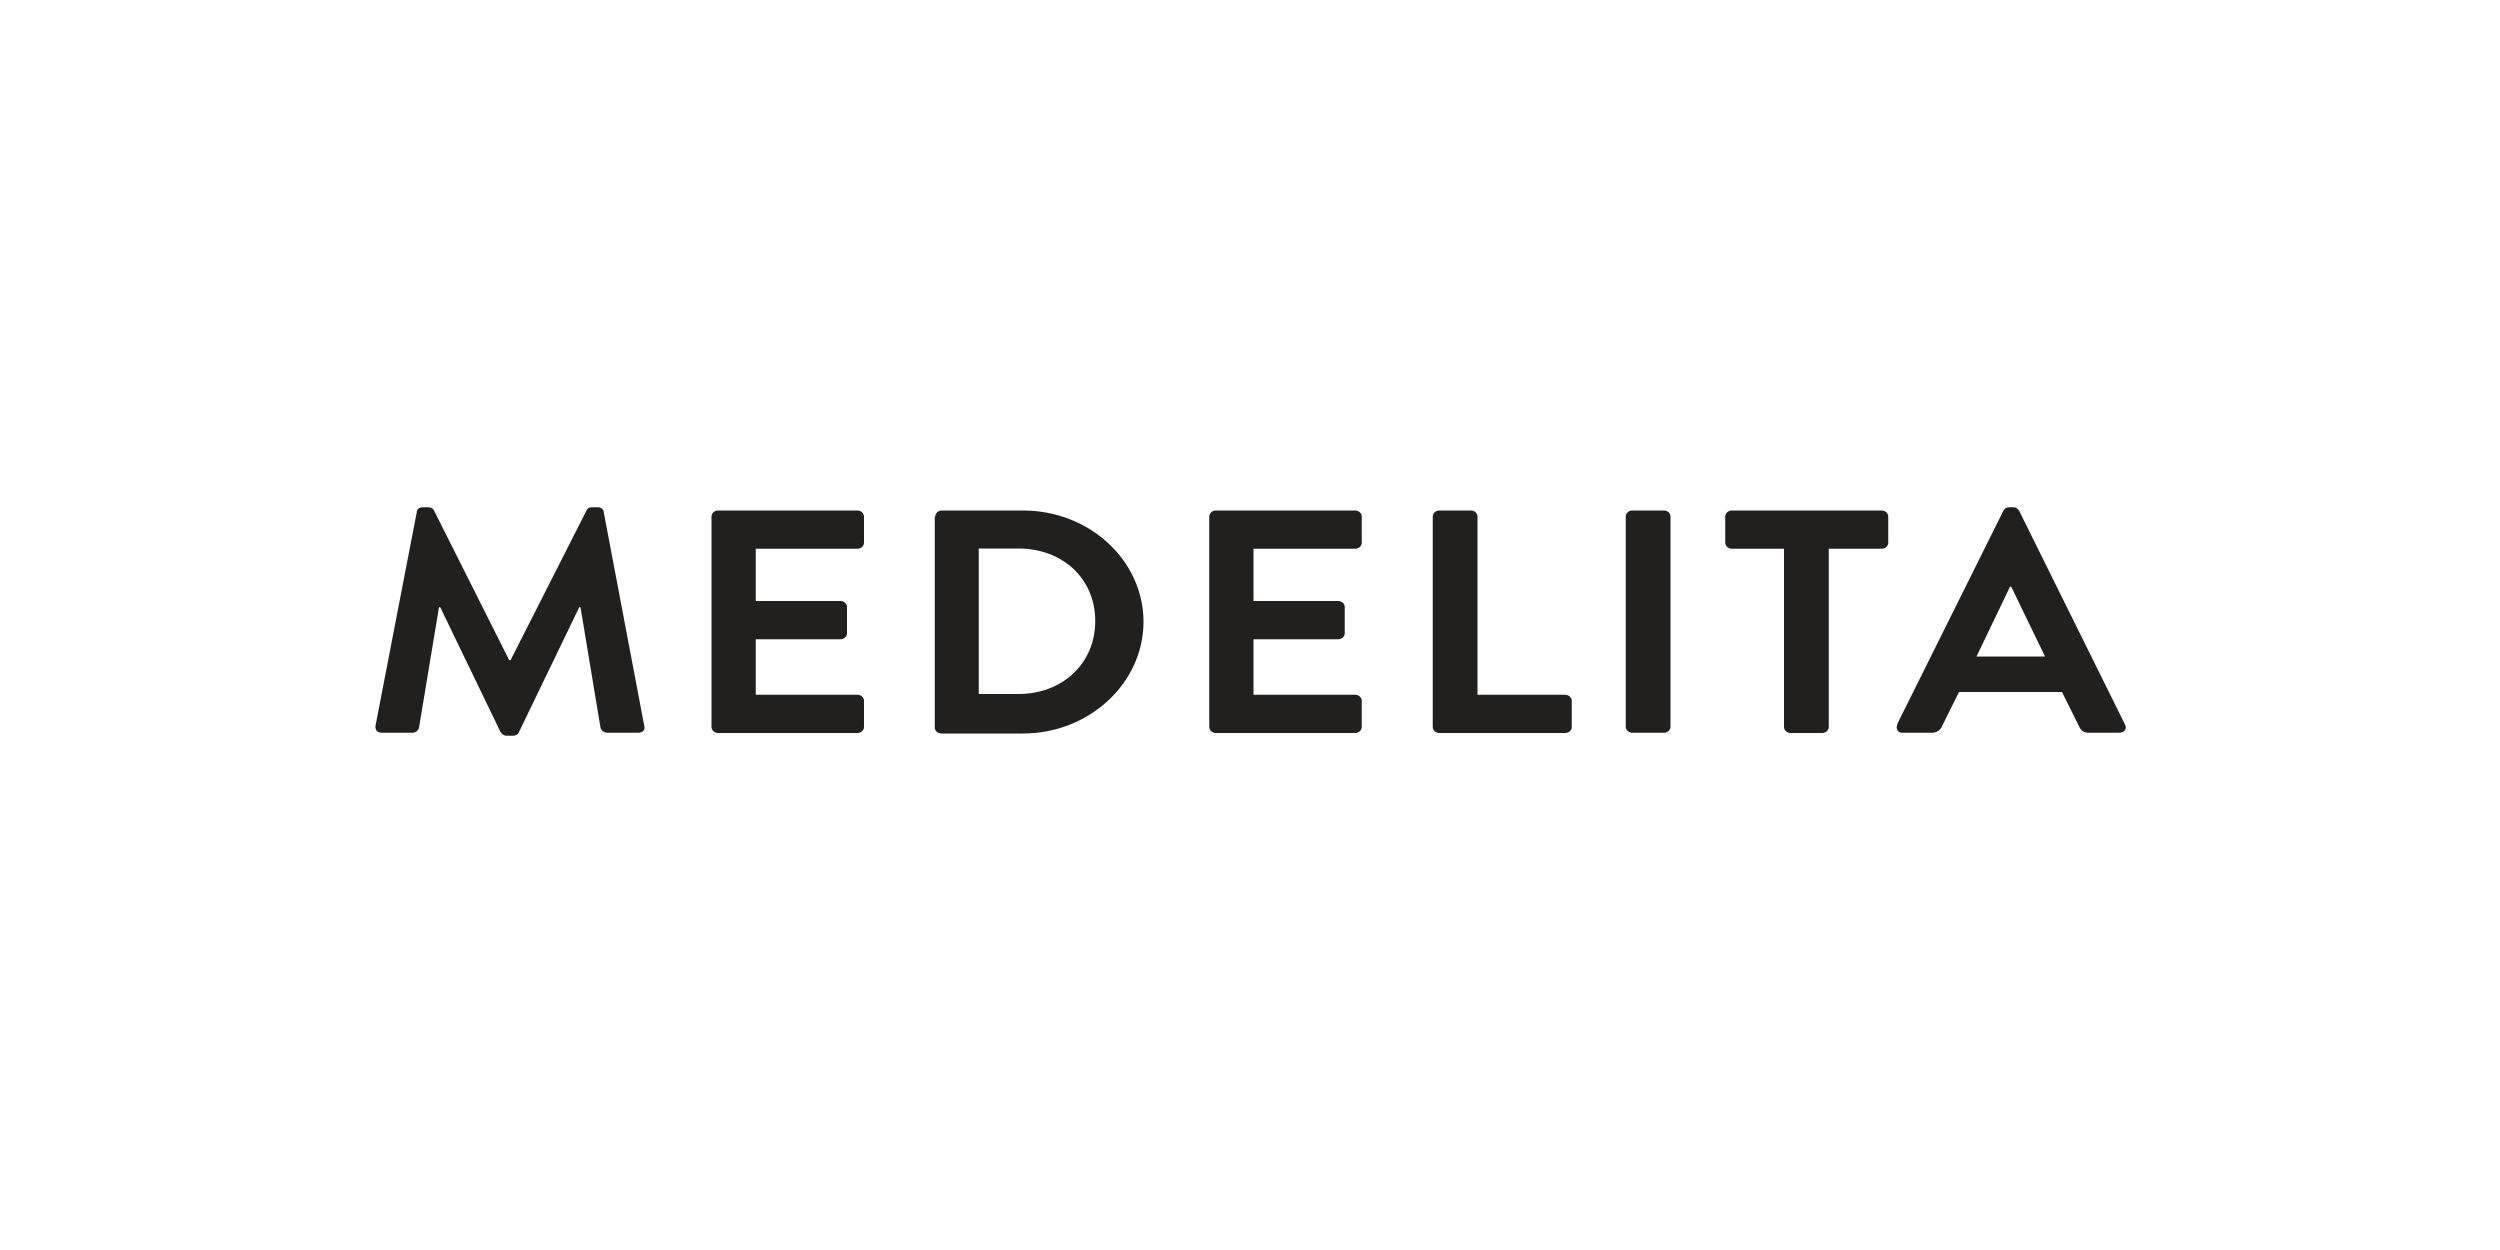 <?xml version="1.0" encoding="UTF-8"?>
<svg id="Medelita" xmlns="http://www.w3.org/2000/svg" viewBox="0 0 100 50">
  <defs>
    <style>
      .cls-1 {
        fill: #221f1f;
        stroke-width: 0px;
      }
    </style>
  </defs>
  <path class="cls-1" d="m16.67,20.49c0-.11.09-.2.24-.2h.21c.12,0,.19.04.24.13l3.01,5.99h.05l3.04-5.99c.05-.09.09-.13.24-.13h.21c.14,0,.24.09.24.2l1.62,8.54c.05.17-.07.28-.24.28h-1.25c-.12,0-.24-.11-.26-.2l-.8-4.82h-.05l-2.42,5.01c-.02.07-.12.13-.24.13h-.24c-.12,0-.19-.07-.24-.13l-2.42-5.01h-.05l-.8,4.82c-.02.09-.12.2-.26.2h-1.22c-.19,0-.28-.11-.26-.28l1.65-8.54Z"/>
  <path class="cls-1" d="m28.46,20.66c0-.13.12-.24.26-.24h5.58c.14,0,.26.11.26.24v1.05c0,.13-.12.24-.26.24h-4.07v2.09h3.39c.14,0,.26.11.26.24v1.05c0,.13-.12.24-.26.24h-3.39v2.22h4.07c.14,0,.26.11.26.24v1.05c0,.13-.12.24-.26.24h-5.58c-.14,0-.26-.11-.26-.24v-8.41Z"/>
  <path class="cls-1" d="m37.41,20.66c0-.13.12-.24.26-.24h3.25c2.66,0,4.82,2,4.82,4.45s-2.17,4.47-4.82,4.47h-3.27c-.14,0-.26-.11-.26-.24v-8.43h.02Zm3.32,7.1c1.79,0,3.08-1.24,3.08-2.92s-1.29-2.9-3.08-2.9h-1.58v5.82h1.58Z"/>
  <path class="cls-1" d="m48.37,20.66c0-.13.12-.24.26-.24h5.58c.14,0,.26.11.26.24v1.05c0,.13-.12.24-.26.24h-4.07v2.09h3.39c.14,0,.26.11.26.24v1.05c0,.13-.12.24-.26.24h-3.39v2.22h4.07c.14,0,.26.11.26.24v1.05c0,.13-.12.24-.26.24h-5.58c-.14,0-.26-.11-.26-.24v-8.41Z"/>
  <path class="cls-1" d="m57.31,20.66c0-.13.12-.24.26-.24h1.27c.14,0,.26.11.26.24v7.13h3.51c.14,0,.26.11.26.24v1.05c0,.13-.12.24-.26.24h-5.04c-.14,0-.26-.11-.26-.24v-8.41Z"/>
  <path class="cls-1" d="m65.03,20.66c0-.13.12-.24.26-.24h1.27c.14,0,.26.11.26.24v8.41c0,.13-.12.24-.26.24h-1.27c-.14,0-.26-.11-.26-.24v-8.41Z"/>
  <path class="cls-1" d="m71.36,21.95h-2.09c-.14,0-.26-.11-.26-.24v-1.05c0-.13.12-.24.26-.24h6c.14,0,.26.11.26.24v1.05c0,.13-.12.24-.26.24h-2.12v7.13c0,.13-.12.24-.26.24h-1.27c-.14,0-.26-.11-.26-.24v-7.13Z"/>
  <path class="cls-1" d="m75.88,28.98l4.26-8.56c.05-.09.12-.13.24-.13h.14c.14,0,.19.07.24.13l4.24,8.56c.09.17-.02.33-.24.33h-1.2c-.21,0-.31-.07-.4-.26l-.68-1.37h-4.12l-.68,1.37c-.05.13-.19.26-.4.26h-1.2c-.16,0-.26-.15-.19-.33Zm5.93-2.7l-1.36-2.81h-.05l-1.34,2.79h2.75v.02Z"/>
</svg>
